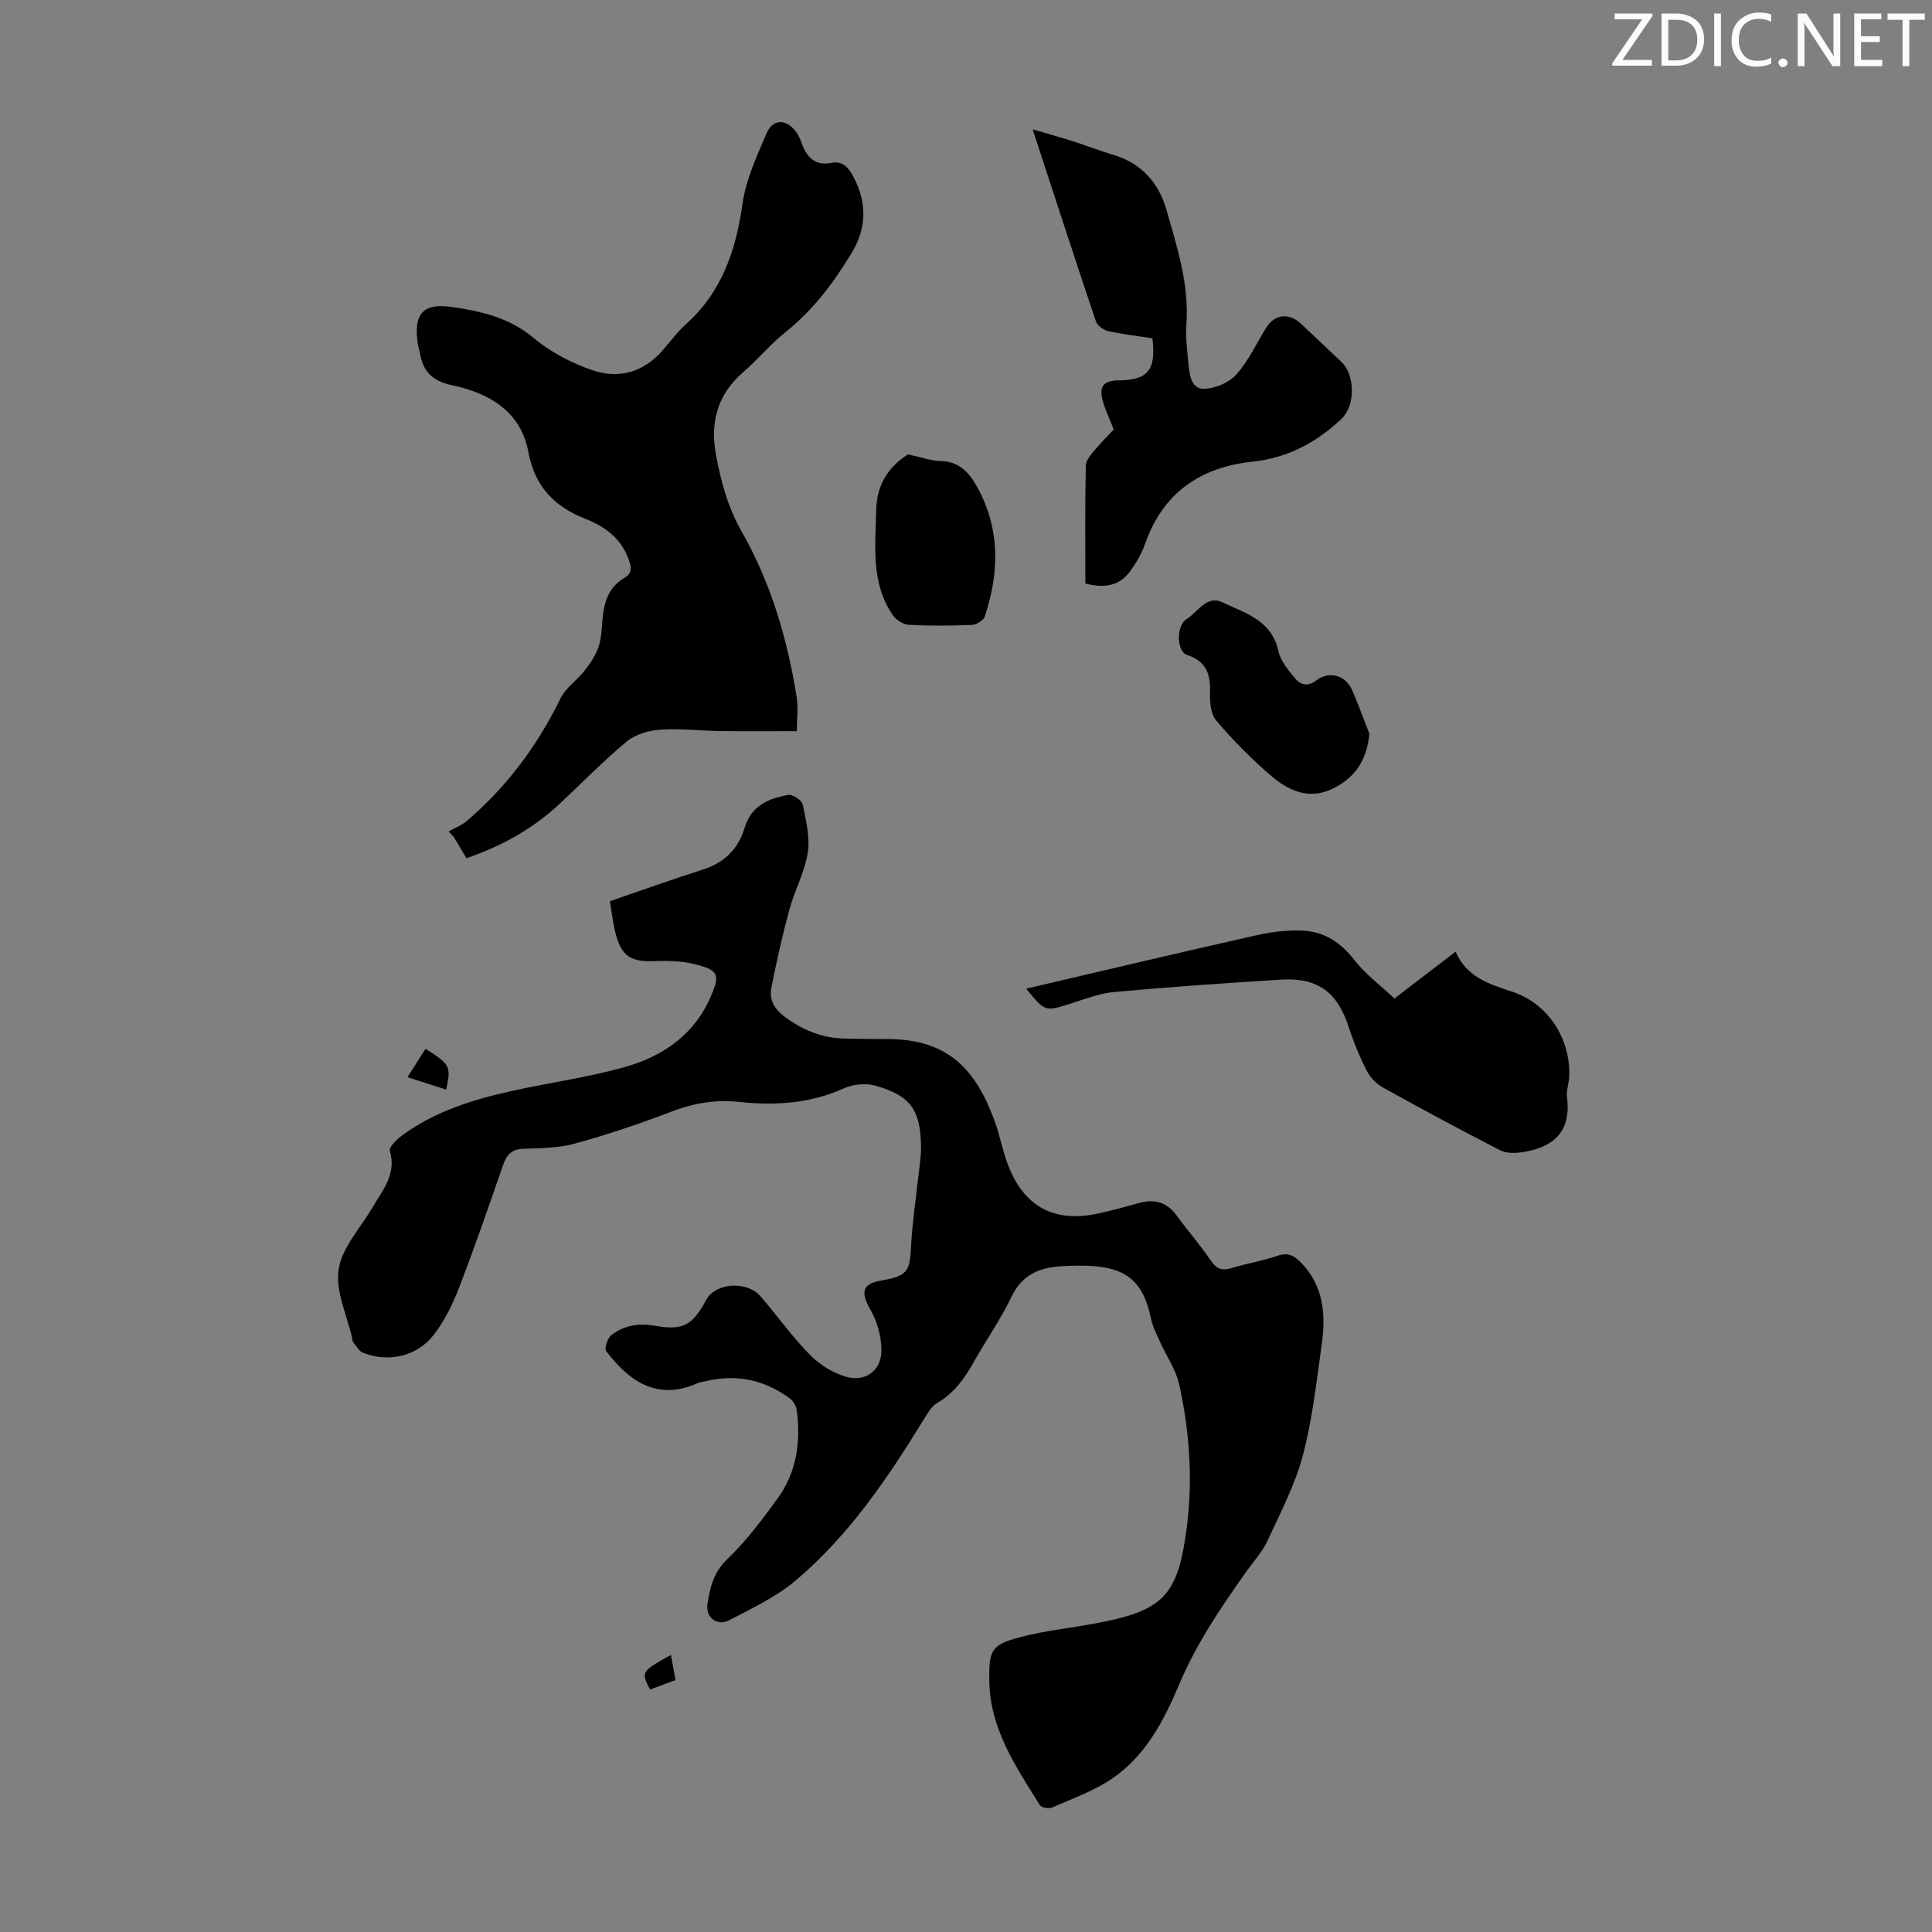 <svg enable-background="new 0 0 400 400" viewBox="0 0 400 400" xmlns="http://www.w3.org/2000/svg"><rect x="0" y="0" width="400" height="400" fill="#808080" stroke="none"/><g fill="#fafbfa"><path d="m342.2 3.2-6.3 9.2h6.1v1.2h-8.2v-.5l6.2-9.1h-5.7v-1.2h7.8v.4z"/><path d="m344 13.7v-10.9h3.1c1.6 0 3 .5 4.1 1.4 1.1 1 1.6 2.2 1.6 3.9s-.5 3-1.6 4-2.5 1.5-4.2 1.5h-3zm1.4-9.6v8.4h1.6c1.4 0 2.5-.4 3.2-1.1.8-.8 1.2-1.8 1.2-3.2s-.4-2.4-1.2-3.1-1.8-1-3.1-1z"/><path d="m356.3 2.8v10.9h-1.4v-10.9z"/><path d="m366.6 13.2c-.8.4-1.8.6-3 .6-1.6 0-2.8-.5-3.7-1.5s-1.4-2.3-1.4-3.9c0-1.7.5-3.2 1.6-4.2s2.4-1.6 4-1.6c1 0 1.9.1 2.6.4v1.5c-.8-.4-1.6-.6-2.6-.6-1.2 0-2.2.4-3 1.2s-1.1 1.9-1.1 3.3c0 1.3.4 2.3 1.1 3.1s1.6 1.1 2.8 1.1c1.1 0 2-.2 2.8-.7v1.3z"/><path d="m368.2 13c0-.3.1-.5.3-.6.2-.2.4-.3.6-.3.3 0 .5.1.7.3s.3.4.3.6-.1.5-.3.6c-.2.2-.4.3-.7.3s-.5-.1-.6-.3c-.2-.2-.3-.4-.3-.6z"/><path d="m381.1 13.7h-1.7l-5.5-8.4c-.2-.2-.3-.5-.4-.7 0 .2.1.8.1 1.5v7.6h-1.4v-10.9h1.8l5.3 8.3c.3.4.4.6.4.8 0-.3-.1-.8-.1-1.6v-7.5h1.4v10.9z"/><path d="m389.7 13.7h-5.8v-10.9h5.6v1.2h-4.2v3.5h3.9v1.2h-3.9v3.7h4.4z"/><path d="m398.4 4.1h-3.1v9.6h-1.4v-9.6h-3.1v-1.3h7.7v1.3z"/></g><path d="m126.26 186.59c6.63-2.27 12.92-4.54 19.28-6.56 4.44-1.41 7.34-4.3 8.62-8.62 1.37-4.63 4.98-6.1 9.03-6.83.89-.16 2.81 1.08 2.99 1.93.69 3.29 1.55 6.8 1.06 10.03-.62 4.02-2.72 7.78-3.8 11.75-1.46 5.36-2.67 10.79-3.74 16.24-.49 2.47.65 4.43 2.79 6 3.62 2.68 7.55 4.32 12.05 4.48 3.13.1 6.27.1 9.4.12 12.34.07 18.09 6.24 22.01 17.03 1.07 2.93 1.61 6.06 2.72 8.97 3.41 8.9 9.82 12.19 19.18 10.01 2.61-.61 5.21-1.28 7.78-2.02 3.25-.95 5.89-.32 7.97 2.52 2.31 3.16 4.91 6.12 7.09 9.36 1.25 1.86 2.48 2.12 4.47 1.5 3.09-.96 6.34-1.45 9.38-2.52 2.11-.74 3.4 0 4.73 1.34 4.73 4.78 5.26 10.72 4.4 16.88-1.09 7.75-1.93 15.61-3.93 23.14-1.63 6.13-4.67 11.9-7.35 17.71-1.01 2.2-2.74 4.08-4.17 6.08-5.38 7.55-10.54 15.16-14.18 23.83-3.11 7.39-6.99 14.72-13.92 19.37-3.74 2.51-8.13 4.07-12.29 5.89-.68.3-2.22.02-2.55-.5-4.95-7.96-10.33-15.77-10.46-25.72-.08-6.41.36-7.47 6.61-9.1 5.06-1.31 10.31-1.85 15.47-2.81 13.55-2.52 16.65-5.57 18.53-17.83 1.63-10.6 1.02-21.25-1.31-31.7-.68-3.05-2.63-5.8-3.94-8.72-.72-1.61-1.55-3.22-1.9-4.93-1.53-7.34-4.86-10.36-12.34-10.81-2-.12-4.03-.05-6.04.05-4.59.25-8.27 1.69-10.48 6.33-2.2 4.63-5.2 8.87-7.72 13.36-1.94 3.45-4.1 6.57-7.66 8.63-1.24.72-2.07 2.27-2.88 3.57-7.47 12.15-15.46 23.94-26.44 33.2-4.02 3.4-9 5.73-13.72 8.2-2.57 1.34-4.97-.58-4.52-3.45.53-3.37 1.28-6.48 4.09-9.18 3.92-3.76 7.27-8.2 10.47-12.64 3.91-5.42 4.79-11.71 3.91-18.24-.12-.85-.71-1.87-1.4-2.38-5.23-3.86-11.05-5.13-17.42-3.6-.54.13-1.13.17-1.63.4-8.39 3.74-14.16-.29-18.99-6.61-.43-.56.29-2.74 1.09-3.35 2.58-1.95 5.59-2.5 8.89-1.92 5.93 1.04 7.84-.02 10.74-5.37 1.92-3.54 8.43-3.99 11.27-.67 3.43 3.99 6.49 8.32 10.17 12.05 2.01 2.04 4.77 3.79 7.51 4.57 4.05 1.15 7.32-1.33 7.31-5.51-.01-2.84-.88-5.96-2.3-8.43-2.03-3.52-1.69-5.31 2.21-5.98 5.44-.95 5.98-1.79 6.23-7.17.22-4.56.93-9.09 1.41-13.64.25-2.33.69-4.67.65-7-.13-7.56-2.15-10.43-9.38-12.53-2-.58-4.68-.33-6.6.54-6.99 3.17-14.25 3.6-21.66 2.81-4.9-.52-9.44.24-14.04 2.01-6.55 2.52-13.24 4.76-20 6.62-3.39.94-7.08.94-10.65 1.07-2.45.09-3.48 1.28-4.22 3.42-2.93 8.45-5.84 16.9-9.05 25.24-1.31 3.4-2.97 6.8-5.15 9.69-3.48 4.63-9.47 6-14.81 3.87-.86-.34-1.41-1.47-2.07-2.27-.12-.15-.08-.43-.13-.65-1.07-4.8-3.52-9.81-2.82-14.33.69-4.52 4.52-8.56 7-12.81 2.11-3.61 5.03-6.87 3.6-11.71-.24-.8 1.55-2.51 2.72-3.35 6.75-4.88 14.54-7.3 22.54-9.07 7.63-1.68 15.42-2.76 22.94-4.82 7.87-2.15 14.5-6.4 18.05-14.3 2.22-4.94 1.96-5.89-3.27-7.16-2.65-.64-5.51-.71-8.26-.6-4.67.18-6.63-.91-7.88-5.37-.62-2.2-.85-4.54-1.29-7.03z" fill="#000001"/><path d="m96.57 177.69c-.9-1.52-1.74-2.94-2.59-4.36-.37-.4-.74-.8-1.11-1.19 1.27-.72 2.7-1.25 3.79-2.18 8.27-7.07 14.62-15.59 19.39-25.38 1.06-2.17 3.39-3.7 4.93-5.67 1.16-1.48 2.28-3.11 2.9-4.85.62-1.76.68-3.73.84-5.63.31-3.56 1.15-6.78 4.52-8.76 1.64-.96 1.57-2.1.9-3.91-1.63-4.41-4.96-6.78-8.98-8.36-6.48-2.56-10.46-6.72-11.8-13.94-1.54-8.3-8.15-12.09-15.7-13.68-4.13-.87-6.06-2.83-6.72-6.66-.11-.66-.35-1.3-.44-1.96-.9-6.04.94-8.49 7.02-7.61 5.97.86 11.89 2.17 16.93 6.39 3.5 2.94 7.85 5.22 12.19 6.71 5.41 1.85 10.58.46 14.54-4.1 1.61-1.86 3.1-3.87 4.92-5.51 7.43-6.69 10.27-15.3 11.64-24.92.71-4.96 2.95-9.77 4.94-14.46 1.34-3.15 4.18-3.1 6.24-.23.45.63.76 1.38 1.02 2.11 1.04 2.93 2.71 4.87 6.19 4.18 2.09-.42 3.34.7 4.29 2.39 3.06 5.43 3.18 10.85-.07 16.22-3.72 6.15-7.96 11.84-13.67 16.39-3.14 2.5-5.73 5.68-8.78 8.3-5.41 4.66-6.92 10.5-5.65 17.24 1.04 5.48 2.43 10.74 5.29 15.76 6.03 10.57 9.46 22.17 11.38 34.17.38 2.37.05 4.86.05 7.19-5.48 0-10.68.05-15.89-.02-4.14-.06-8.3-.58-12.4-.29-2.38.17-5.14.98-6.93 2.46-4.9 4.06-9.34 8.67-14.02 13.01-5.47 5.09-11.86 8.63-19.16 11.15z" fill="#000001"/><path d="m224.71 120.82c0-8.12-.08-16.28.09-24.42.02-1.12 1.11-2.31 1.92-3.29 1.34-1.62 2.86-3.09 3.87-4.17-.94-2.47-1.95-4.42-2.41-6.49-.57-2.57.5-3.68 3.43-3.7 6.15-.05 7.77-2.22 6.99-8.71-3-.46-6.1-.81-9.13-1.48-.98-.22-2.27-1.13-2.57-2.01-4.38-13.01-8.62-26.07-13.1-39.77 3.09.91 5.71 1.63 8.3 2.45 2.77.88 5.47 1.97 8.25 2.78 5.93 1.73 9.55 5.78 11.17 11.49 2.19 7.71 4.71 15.39 4.11 23.64-.2 2.76.19 5.58.44 8.36.2 2.27.65 5.12 3.36 5 2.28-.11 5.08-1.31 6.57-2.99 2.49-2.8 4.11-6.36 6.11-9.59 1.81-2.93 4.75-3.25 7.31-.83 2.76 2.6 5.51 5.21 8.28 7.81 2.91 2.73 2.93 9.09.05 11.81-5.18 4.9-11.14 8.09-18.36 8.86-10.8 1.15-18.57 6.38-22.29 16.97-.73 2.07-1.89 4.07-3.21 5.84-2.05 2.75-4.95 3.52-9.18 2.44z" fill="#000001"/><path d="m212.46 204.69c16.16-3.77 31.9-7.51 47.69-11.06 3.1-.7 6.38-1.09 9.55-.95 4.44.19 7.86 2.42 10.69 6.06 2.29 2.95 5.41 5.26 8.31 7.99 4.3-3.29 8.27-6.33 12.67-9.7 2.22 5.19 6.81 6.7 11.59 8.24 7.47 2.4 12.24 9.71 11.93 17.6-.06 1.45-.64 2.93-.46 4.32.92 7.09-2.78 10.37-9.2 11.35-1.5.23-3.34.28-4.63-.38-8.15-4.19-16.23-8.53-24.24-12.98-1.36-.75-2.66-2.07-3.36-3.44-1.47-2.87-2.72-5.89-3.71-8.96-2.37-7.36-6.4-10.43-14.12-9.95-11.5.71-22.99 1.5-34.46 2.55-3.17.29-6.27 1.53-9.35 2.5-5.01 1.54-4.99 1.6-8.9-3.19z" fill="#000001"/><path d="m283.52 151.93c-.58 5.85-3.28 9.3-7.74 11.42-4.87 2.31-9.08.3-12.64-2.75-4.06-3.48-7.86-7.34-11.34-11.42-1.16-1.36-1.35-3.89-1.28-5.87.14-3.79-.83-6.43-4.76-7.72-2.17-.71-2.3-6.08-.05-7.45 2.32-1.41 4.09-5.02 7.38-3.44 4.68 2.24 10.19 3.68 11.58 10.07.46 2.1 2.1 4.06 3.56 5.78 1.11 1.3 2.57 1.64 4.37.28 2.71-2.04 6.07-.96 7.38 2.13 1.37 3.19 2.55 6.43 3.54 8.97z" fill="#000001"/><path d="m187.98 94.08c2.92.62 4.87 1.35 6.83 1.38 3.69.06 5.77 2.32 7.33 5.06 4.95 8.72 4.83 17.89 1.74 27.15-.27.8-1.73 1.67-2.66 1.71-4.35.18-8.71.22-13.05-.02-1.17-.06-2.67-1.03-3.35-2.03-4.54-6.66-3.56-14.15-3.41-21.67.11-5.81 2.95-9.25 6.57-11.58z" fill="#000001"/><path d="m88.1 217.15c5.1 3.2 5.33 3.64 4.28 8.44-2.61-.84-5.18-1.66-8.02-2.57 1.32-2.08 2.49-3.92 3.74-5.87z" fill="#000001"/><path d="m138.9 342.64c.34 1.83.62 3.34.96 5.2-1.81.67-3.55 1.32-5.26 1.95-1.92-3.63-1.86-3.73 4.3-7.15z" fill="#000001"/></svg>